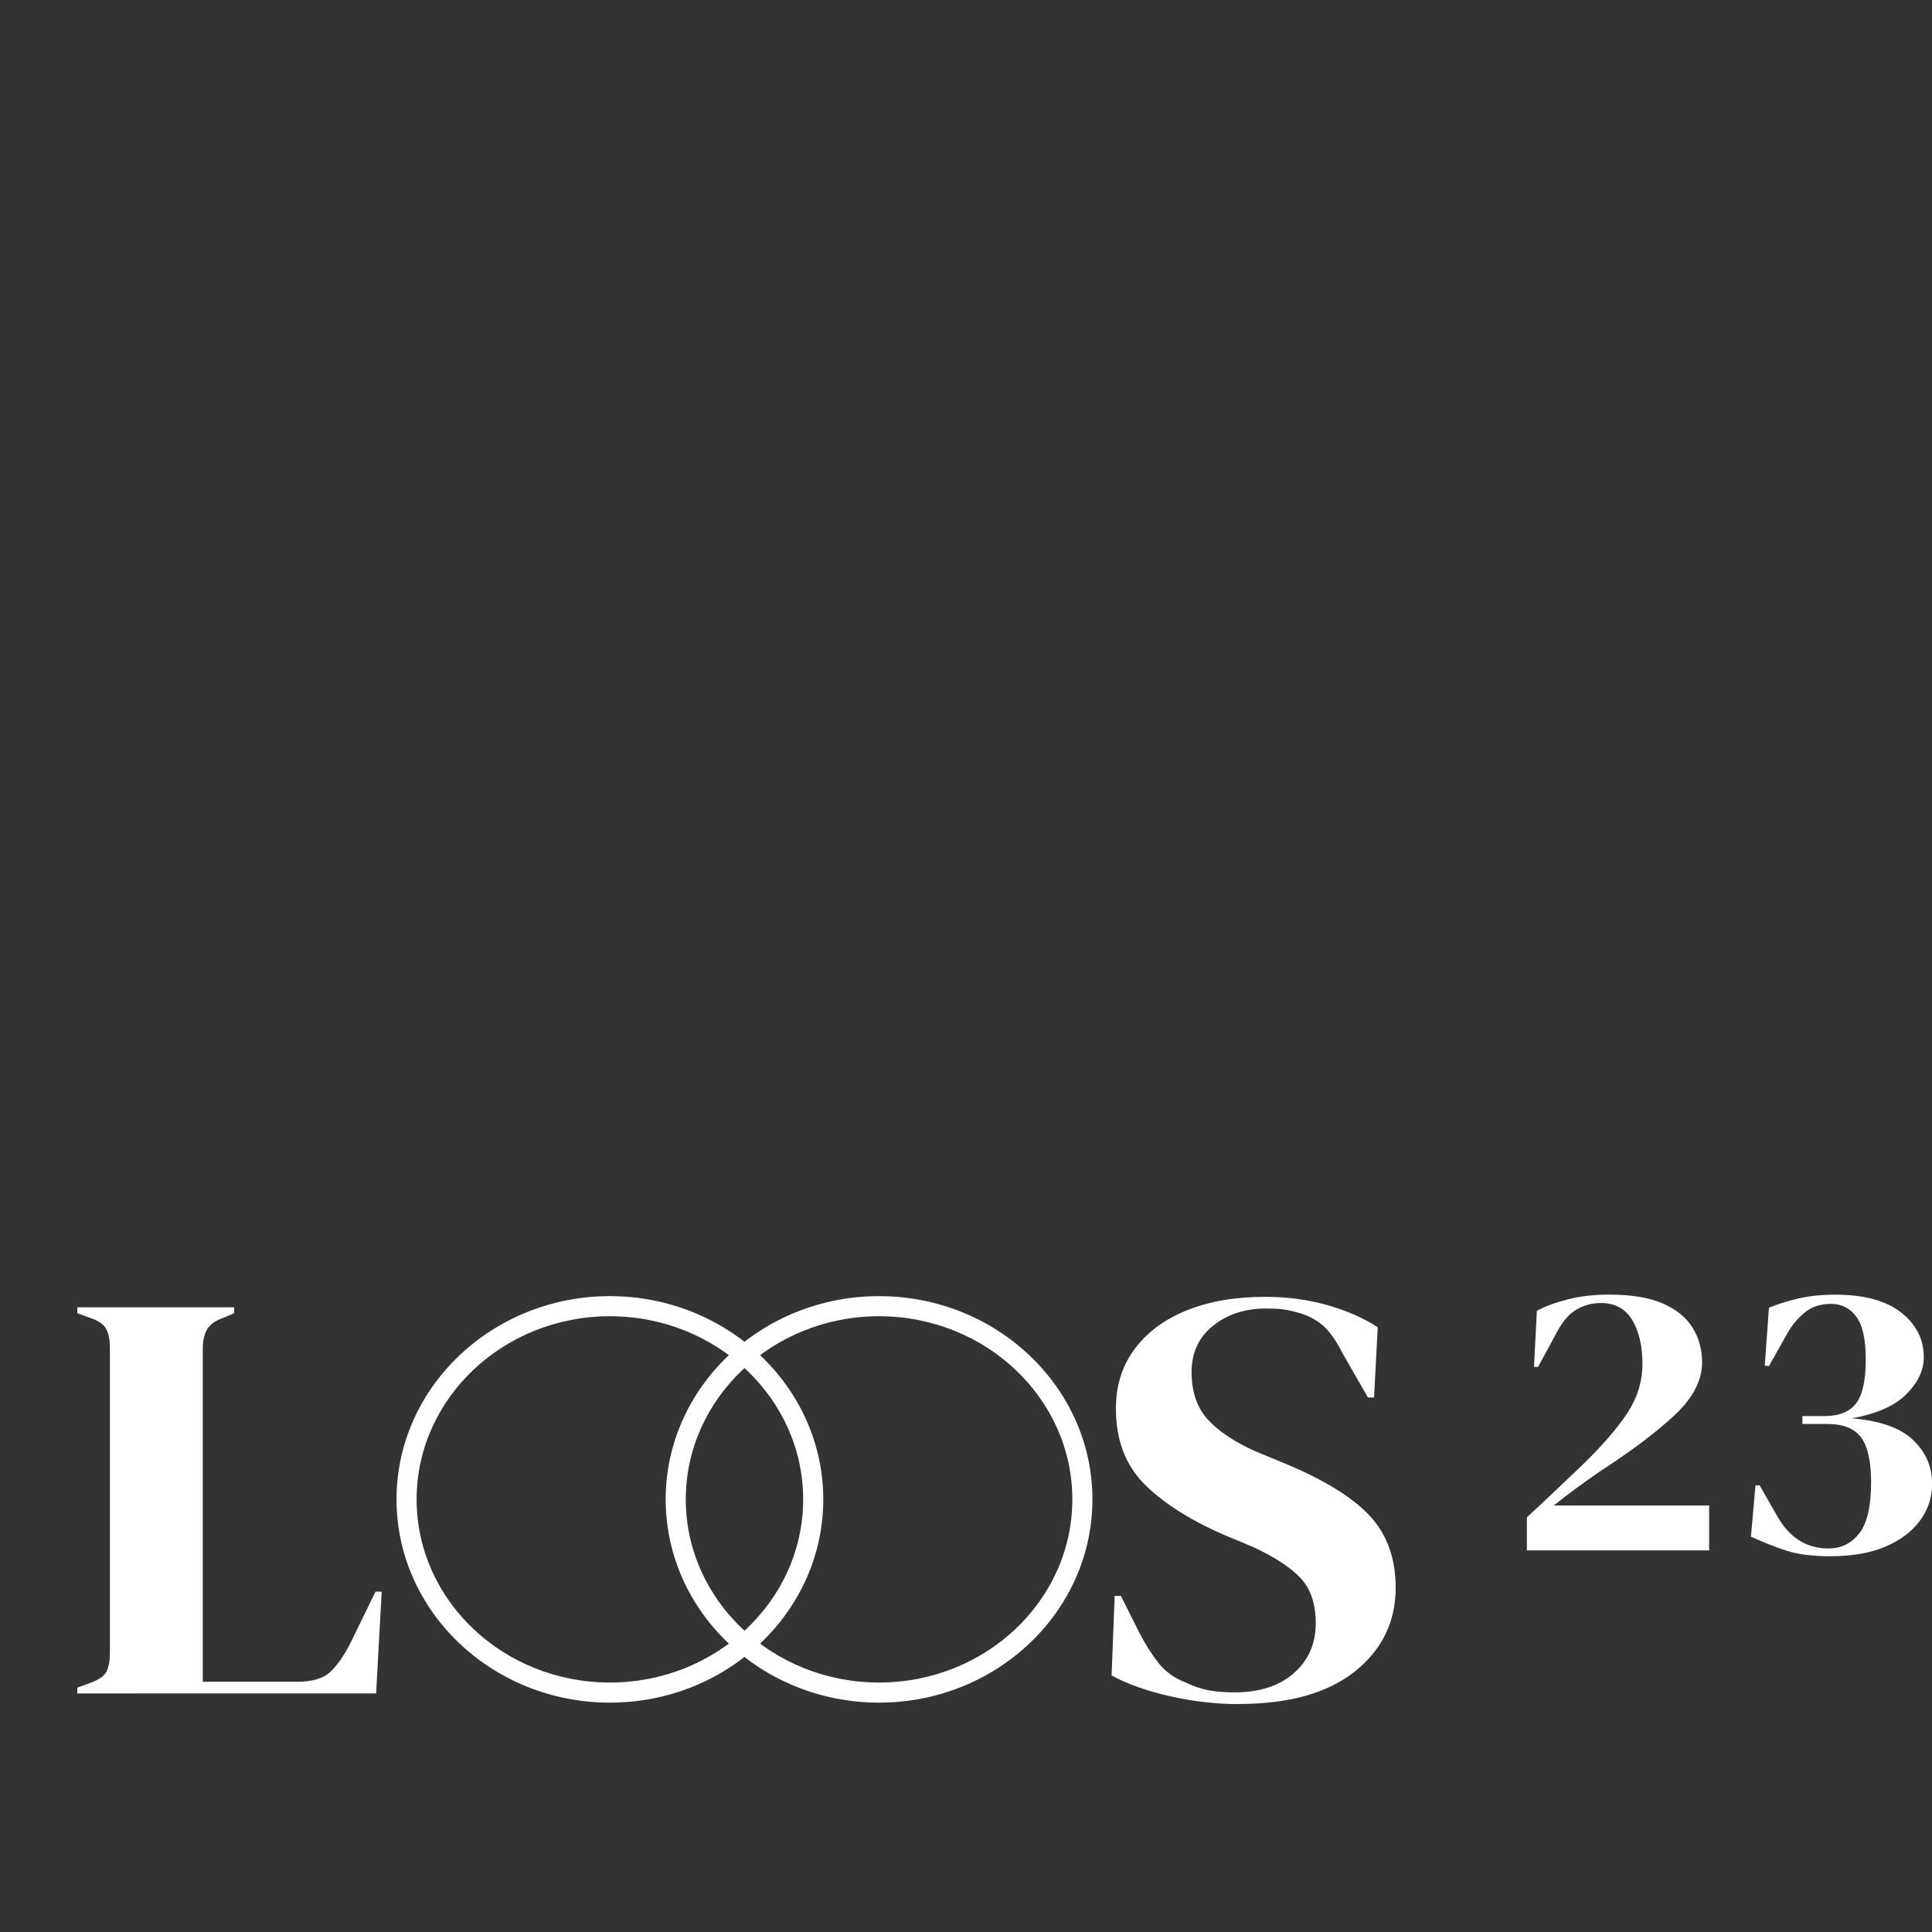<?xml version="1.0" encoding="UTF-8"?> <svg xmlns="http://www.w3.org/2000/svg" id="Ebene_1" viewBox="0 0 250 250"><rect x="0" y="0" width="250" height="250" fill="#333333" stroke="none"/><defs><style> .cls-1 { fill: #fff; } </style></defs><path class="cls-1" d="M198.5,176.86l.37-7.24c1.07-.58,2.4-1.07,3.99-1.48,1.59-.41,3.38-.62,5.39-.62,2.86,0,5.16.38,6.91,1.15,1.75.76,3.04,1.81,3.86,3.13.82,1.33,1.23,2.82,1.23,4.49,0,2.35-1.2,4.63-3.59,6.86-2.39,2.23-5.66,4.68-9.81,7.37-.79.54-1.71,1.21-2.79,1.99-1.07.78-2.07,1.55-3,2.3h20.1v5.81h-23.58v-4.28c1.29-1.19,2.55-2.37,3.78-3.54,1.23-1.17,2.4-2.29,3.51-3.34,2.57-2.51,4.5-4.75,5.76-6.7,1.27-1.95,1.9-4.05,1.9-6.3s-.45-4.24-1.34-5.69c-.89-1.44-2.24-2.16-4.02-2.16-1.11,0-2.13.26-3.08.79-.94.52-1.77,1.44-2.49,2.73l-2.57,4.74h-.54Z"></path><path class="cls-1" d="M236.92,201.38c-2.39,0-4.35-.25-5.87-.76-1.52-.51-3.01-1.1-4.48-1.78l.59-6.63h.54l2.36,4.13c1.57,2.69,3.75,4.03,6.54,4.03,1.64,0,2.97-.65,3.99-1.96,1.02-1.31,1.53-3.51,1.53-6.6,0-2.68-.43-4.61-1.28-5.79-.86-1.17-2.32-1.76-4.4-1.76h-3.21v-1.02h2.84c1.89,0,3.26-.54,4.1-1.63.84-1.09,1.26-2.97,1.26-5.66s-.41-4.48-1.23-5.58c-.82-1.11-1.91-1.65-3.27-1.65s-2.49.37-3.4,1.12c-.91.75-1.65,1.63-2.22,2.65l-2.41,4.28-.54-.05.54-7.5c1.14-.48,2.42-.87,3.83-1.2,1.41-.32,2.99-.49,4.74-.49,3.75,0,6.6.78,8.55,2.32,1.95,1.54,2.92,3.47,2.92,5.78,0,1.67-.75,3.26-2.25,4.77-1.5,1.51-3.86,2.56-7.07,3.13,3.64.3,6.29,1.24,7.93,2.8,1.64,1.57,2.47,3.45,2.47,5.66,0,1.77-.53,3.37-1.58,4.79-1.06,1.43-2.56,2.55-4.5,3.37-1.95.82-4.28,1.22-7,1.22"></path><path class="cls-1" d="M10,219.14v-.76l1.67-.61c1.12-.4,1.82-.89,2.11-1.47.29-.58.44-1.38.44-2.39v-39.51c0-1.01-.16-1.82-.47-2.42-.32-.6-1.01-1.08-2.07-1.44l-1.67-.61v-.76h20.29v.76l-1.43.61c-1.01.35-1.7.85-2.07,1.48-.37.63-.56,1.45-.56,2.46v43.14h12.25c1.96,0,3.41-.45,4.34-1.36.93-.91,1.82-2.22,2.66-3.94l3.1-6.36h.8l-.72,13.17H10Z"></path><path class="cls-1" d="M160.31,220.51c-2.92,0-5.89-.34-8.91-1.02-3.02-.68-5.54-1.58-7.56-2.69l.4-10.29h.8l2.47,4.92c.74,1.41,1.54,2.66,2.39,3.75.85,1.09,2.01,1.93,3.5,2.53,1.06.5,2.08.85,3.06,1.02.98.18,2.08.26,3.3.26,3.23,0,5.8-.83,7.68-2.5,1.88-1.66,2.82-3.81,2.82-6.44,0-2.47-.64-4.4-1.91-5.79-1.28-1.39-3.32-2.73-6.13-4.05l-3.26-1.36c-4.56-1.92-8.13-4.13-10.7-6.63-2.57-2.5-3.86-5.81-3.86-9.95,0-2.98.81-5.55,2.43-7.72,1.62-2.17,3.87-3.84,6.76-5,2.89-1.16,6.27-1.74,10.14-1.74,2.81,0,5.47.35,7.99,1.06,2.52.71,4.71,1.67,6.56,2.88l-.48,9.08h-.79l-3.26-5.68c-.9-1.77-1.8-3.02-2.7-3.75-.9-.73-1.94-1.25-3.1-1.55-.69-.2-1.33-.34-1.91-.42-.59-.08-1.33-.11-2.23-.11-2.7,0-4.99.74-6.84,2.23-1.86,1.49-2.78,3.49-2.78,6.02s.72,4.63,2.15,6.17c1.43,1.54,3.52,2.92,6.28,4.13l3.66,1.51c5.09,2.12,8.75,4.38,10.98,6.78,2.22,2.4,3.34,5.49,3.34,9.27,0,4.44-1.77,8.06-5.29,10.86-3.53,2.8-8.53,4.2-15,4.2"></path><path class="cls-1" d="M78.92,220.32c-15.23,0-27.61-11.8-27.61-26.3s12.39-26.3,27.61-26.3,27.61,11.8,27.61,26.3-12.39,26.3-27.61,26.3ZM78.92,170.32c-13.79,0-25.01,10.63-25.01,23.7s11.22,23.7,25.01,23.7,25.01-10.63,25.01-23.7-11.22-23.7-25.01-23.7Z"></path><path class="cls-1" d="M113.75,220.32c-15.23,0-27.61-11.8-27.61-26.3s12.39-26.3,27.61-26.3,27.61,11.8,27.61,26.3-12.39,26.3-27.61,26.3ZM113.75,170.32c-13.79,0-25.01,10.63-25.01,23.7s11.22,23.7,25.01,23.7,25.01-10.63,25.01-23.7-11.22-23.7-25.01-23.7Z"></path></svg> 